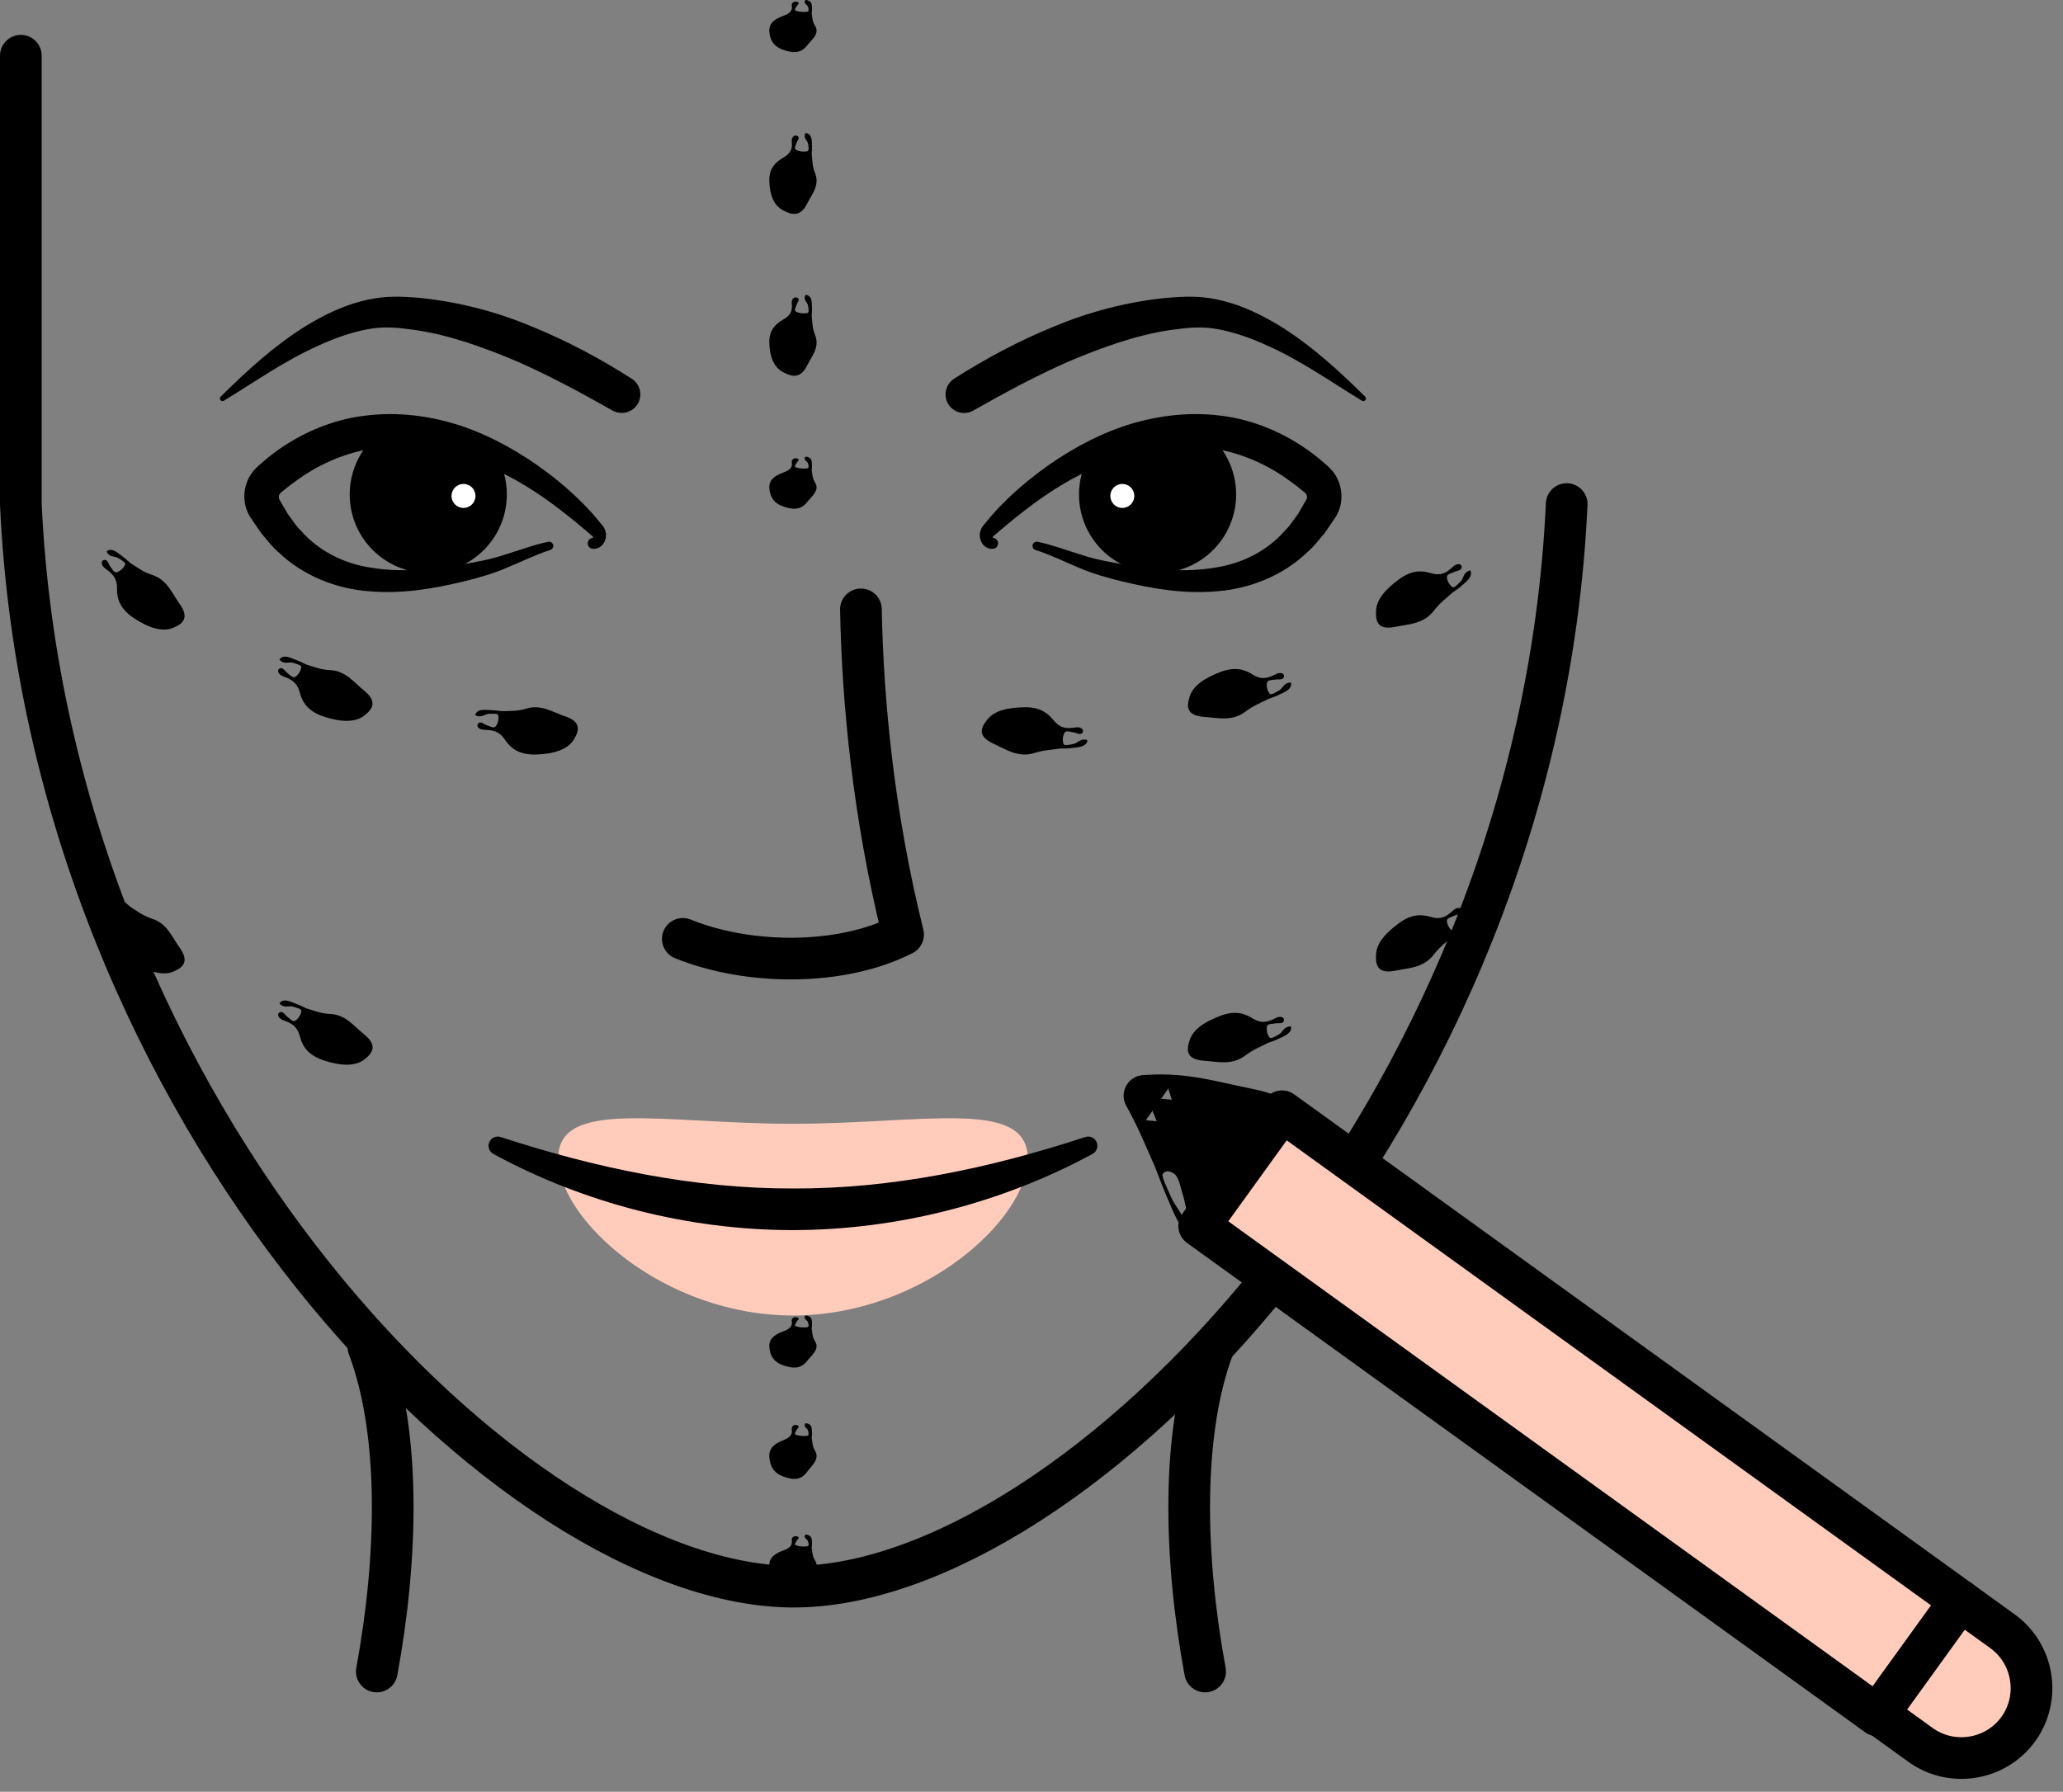 <?xml version="1.0" encoding="UTF-8"?>
<svg width="99px" height="86px" viewBox="0 0 99 86" version="1.1" xmlns="http://www.w3.org/2000/svg" xmlns:xlink="http://www.w3.org/1999/xlink">
    <rect x="0" y="0" width="99" height="86" fill="#808080" stroke="none"/>
    <title>Juv</title>
    <g id="Design" stroke="none" stroke-width="1" fill="none" fill-rule="evenodd">
        <g id="Post-Instructional" transform="translate(-856, -3154)">
            <g id="Dermal" transform="translate(304, 3154)">
                <g id="Group-77" transform="translate(552, 0)">
                    <path d="M58.235,64.647 C56.651,68.856 56.845,74.878 57.831,80.228" id="Stroke-3" stroke="#000000" stroke-width="2" stroke-linecap="round" stroke-linejoin="round"></path>
                    <path d="M1,2.674 L1,11.994 L1,24.194 C2.345,53.673 24.709,76.155 38.092,76.155 C51.472,76.155 73.837,53.673 75.183,24.194" id="Stroke-5" stroke="#000000" stroke-width="2" stroke-linecap="round" stroke-linejoin="round"></path>
                    <path d="M41.314,29.248 C41.4,33.665 41.904,39.068 43.337,44.854 C40.396,46.363 35.951,46.353 32.767,45.063" id="Stroke-7" stroke="#000000" stroke-width="2" stroke-linecap="round" stroke-linejoin="round"></path>
                    <path d="M49.318,55.601 C49.318,58.513 44.274,63.14 38.052,63.14 C31.831,63.14 26.787,58.513 26.787,55.601 C26.787,52.69 31.831,53.939 38.052,53.939 C44.274,53.939 49.318,52.69 49.318,55.601" id="Fill-9" fill="#FFCCBC"></path>
                    <path d="M24.024,54.574 C28.627,56.075 33.312,57.057 38.052,57.044 C42.793,57.065 47.482,56.083 52.081,54.574 C52.312,54.498 52.563,54.624 52.639,54.856 C52.707,55.063 52.615,55.284 52.429,55.384 C48.084,57.741 43.082,59.033 38.052,59.042 C33.024,59.041 28.017,57.749 23.675,55.384 C23.461,55.267 23.38,54.998 23.498,54.783 C23.601,54.593 23.826,54.509 24.024,54.574" id="Fill-11" fill="#000000"></path>
                    <path d="M17.678,64.647 C19.262,68.856 19.069,74.878 18.082,80.228" id="Stroke-13" stroke="#000000" stroke-width="2" stroke-linecap="round" stroke-linejoin="round"></path>
                    <path d="M38.951,0.646 C38.986,0.828 38.977,1.026 39.116,1.246 C39.349,1.618 38.951,1.901 38.722,2.193 C38.414,2.588 38.015,2.54 37.583,2.39 C37.11,2.226 36.942,1.902 36.919,1.494 C36.897,1.105 37.2,0.91 37.548,0.778 C37.831,0.671 38.047,0.568 37.997,0.262 C37.973,0.121 38.129,0.058 38.228,0.082 C38.441,0.132 38.256,0.233 38.225,0.306 C38.193,0.382 38.079,0.481 38.21,0.522 C38.371,0.573 38.563,0.585 38.733,0.564 C38.848,0.55 38.793,0.424 38.782,0.345 C38.765,0.223 38.52,0.165 38.652,0.005 C38.663,-0.008 38.726,0.005 38.762,0.016 C38.988,0.084 38.951,0.259 38.967,0.409 C38.973,0.478 38.959,0.547 38.951,0.646" id="Fill-15" fill="#000000"></path>
                    <path d="M38.951,7.388 C38.986,7.67 38.977,7.978 39.116,8.319 C39.349,8.896 38.951,9.338 38.722,9.791 C38.414,10.405 38.015,10.329 37.583,10.097 C37.11,9.842 36.942,9.338 36.919,8.704 C36.897,8.101 37.2,7.798 37.548,7.593 C37.831,7.428 38.047,7.266 37.997,6.79 C37.973,6.572 38.129,6.473 38.228,6.511 C38.441,6.588 38.256,6.747 38.225,6.859 C38.193,6.979 38.079,7.131 38.21,7.196 C38.371,7.274 38.563,7.293 38.733,7.261 C38.848,7.239 38.793,7.043 38.782,6.92 C38.765,6.731 38.52,6.641 38.652,6.393 C38.663,6.372 38.726,6.391 38.762,6.409 C38.988,6.516 38.951,6.787 38.967,7.019 C38.973,7.125 38.959,7.234 38.951,7.388" id="Fill-17" fill="#000000"></path>
                    <path d="M38.951,15.155 C38.986,15.438 38.977,15.746 39.116,16.088 C39.349,16.665 38.951,17.105 38.722,17.559 C38.414,18.172 38.015,18.097 37.583,17.864 C37.11,17.61 36.942,17.106 36.919,16.472 C36.897,15.868 37.2,15.565 37.548,15.361 C37.831,15.195 38.047,15.035 37.997,14.558 C37.973,14.339 38.129,14.242 38.228,14.279 C38.441,14.356 38.256,14.514 38.225,14.627 C38.193,14.746 38.079,14.899 38.21,14.963 C38.371,15.041 38.563,15.061 38.733,15.029 C38.848,15.006 38.793,14.811 38.782,14.687 C38.765,14.498 38.52,14.408 38.652,14.16 C38.663,14.14 38.726,14.159 38.762,14.176 C38.988,14.283 38.951,14.554 38.967,14.788 C38.973,14.893 38.959,15.002 38.951,15.155" id="Fill-19" fill="#000000"></path>
                    <path d="M38.951,22.564 C38.986,22.746 38.977,22.944 39.116,23.165 C39.349,23.536 38.951,23.819 38.722,24.112 C38.414,24.506 38.015,24.458 37.583,24.308 C37.11,24.145 36.942,23.82 36.919,23.412 C36.897,23.023 37.2,22.828 37.548,22.697 C37.831,22.59 38.047,22.487 37.997,22.18 C37.973,22.039 38.129,21.977 38.228,22 C38.441,22.05 38.256,22.151 38.225,22.224 C38.193,22.301 38.079,22.399 38.21,22.44 C38.371,22.491 38.563,22.504 38.733,22.482 C38.848,22.468 38.793,22.343 38.782,22.263 C38.765,22.142 38.52,22.084 38.652,21.923 C38.663,21.911 38.726,21.923 38.762,21.934 C38.988,22.003 38.951,22.178 38.967,22.328 C38.973,22.396 38.959,22.465 38.951,22.564" id="Fill-21" fill="#000000"></path>
                    <path d="M38.951,63.786 C38.986,63.968 38.977,64.166 39.116,64.387 C39.349,64.758 38.951,65.041 38.722,65.334 C38.414,65.728 38.015,65.68 37.583,65.53 C37.11,65.367 36.942,65.042 36.919,64.634 C36.897,64.245 37.2,64.05 37.548,63.919 C37.831,63.811 38.047,63.708 37.997,63.402 C37.973,63.261 38.129,63.198 38.228,63.222 C38.441,63.272 38.256,63.373 38.225,63.446 C38.193,63.523 38.079,63.621 38.21,63.662 C38.371,63.713 38.563,63.726 38.733,63.704 C38.848,63.69 38.793,63.564 38.782,63.485 C38.765,63.363 38.52,63.305 38.652,63.145 C38.663,63.133 38.726,63.145 38.762,63.156 C38.988,63.225 38.951,63.399 38.967,63.55 C38.973,63.618 38.959,63.687 38.951,63.786" id="Fill-23" fill="#000000"></path>
                    <path d="M38.951,69.002 C38.986,69.196 38.977,69.409 39.116,69.644 C39.349,70.041 38.951,70.343 38.722,70.656 C38.414,71.077 38.015,71.026 37.583,70.866 C37.11,70.691 36.942,70.344 36.919,69.908 C36.897,69.493 37.2,69.284 37.548,69.144 C37.831,69.029 38.047,68.919 37.997,68.591 C37.973,68.44 38.129,68.374 38.228,68.399 C38.441,68.453 38.256,68.561 38.225,68.639 C38.193,68.721 38.079,68.826 38.21,68.87 C38.371,68.924 38.563,68.938 38.733,68.915 C38.848,68.9 38.793,68.765 38.782,68.68 C38.765,68.55 38.52,68.488 38.652,68.317 C38.663,68.304 38.726,68.317 38.762,68.329 C38.988,68.402 38.951,68.589 38.967,68.75 C38.973,68.822 38.959,68.897 38.951,69.002" id="Fill-25" fill="#000000"></path>
                    <path d="M38.951,74.301 C38.986,74.483 38.977,74.681 39.116,74.902 C39.349,75.273 38.951,75.556 38.722,75.849 C38.414,76.243 38.015,76.195 37.583,76.045 C37.11,75.882 36.942,75.557 36.919,75.149 C36.897,74.76 37.2,74.565 37.548,74.434 C37.831,74.327 38.047,74.224 37.997,73.917 C37.973,73.776 38.129,73.713 38.228,73.737 C38.441,73.787 38.256,73.888 38.225,73.961 C38.193,74.038 38.079,74.136 38.21,74.177 C38.371,74.228 38.563,74.241 38.733,74.22 C38.848,74.205 38.793,74.079 38.782,74 C38.765,73.878 38.52,73.821 38.652,73.66 C38.663,73.648 38.726,73.66 38.762,73.671 C38.988,73.74 38.951,73.915 38.967,74.065 C38.973,74.133 38.959,74.202 38.951,74.301" id="Fill-27" fill="#000000"></path>
                    <path d="M6.262,27.029 C6.563,27.216 6.866,27.455 7.294,27.592 C8.014,27.82 8.241,28.452 8.603,28.958 C9.091,29.633 8.81,29.925 8.322,30.129 C7.788,30.355 7.134,30.133 6.43,29.672 C5.759,29.23 5.617,28.738 5.616,28.302 C5.616,27.945 5.583,27.653 5.075,27.304 C4.841,27.141 4.849,26.94 4.95,26.896 C5.162,26.798 5.196,27.067 5.288,27.182 C5.385,27.304 5.468,27.515 5.615,27.463 C5.792,27.399 5.931,27.262 6.003,27.103 C6.052,26.996 5.825,26.888 5.699,26.799 C5.509,26.665 5.256,26.776 5.118,26.481 C5.111,26.46 5.167,26.425 5.204,26.41 C5.446,26.322 5.675,26.565 5.912,26.734 C6.019,26.81 6.115,26.905 6.262,27.029" id="Fill-29" fill="#000000"></path>
                    <path d="M14.687,31.892 C15.028,31.994 15.384,32.145 15.833,32.163 C16.585,32.193 16.969,32.741 17.453,33.13 C18.101,33.648 17.914,34.004 17.498,34.334 C17.046,34.694 16.35,34.659 15.548,34.398 C14.782,34.147 14.517,33.711 14.401,33.291 C14.306,32.946 14.197,32.673 13.615,32.474 C13.346,32.382 13.296,32.187 13.38,32.116 C13.558,31.963 13.666,32.213 13.787,32.299 C13.914,32.39 14.05,32.572 14.177,32.482 C14.332,32.373 14.429,32.205 14.457,32.032 C14.474,31.915 14.226,31.871 14.079,31.819 C13.854,31.74 13.65,31.917 13.417,31.668 C13.398,31.648 13.447,31.6 13.481,31.577 C13.698,31.426 13.992,31.6 14.267,31.699 C14.392,31.745 14.511,31.812 14.687,31.892" id="Fill-31" fill="#000000"></path>
                    <path d="M24.084,34.135 C24.436,34.121 24.82,34.147 25.244,34.015 C25.956,33.79 26.497,34.172 27.084,34.368 C27.869,34.625 27.823,35.022 27.549,35.479 C27.253,35.976 26.581,36.188 25.729,36.215 C24.913,36.238 24.515,35.909 24.267,35.552 C24.062,35.255 23.872,35.034 23.256,35.03 C22.973,35.027 22.863,34.858 22.922,34.764 C23.041,34.563 23.224,34.766 23.363,34.81 C23.514,34.855 23.701,34.985 23.793,34.858 C23.904,34.705 23.941,34.515 23.912,34.342 C23.892,34.225 23.645,34.264 23.488,34.261 C23.252,34.258 23.113,34.49 22.816,34.327 C22.793,34.314 22.823,34.253 22.849,34.22 C23.006,34.009 23.337,34.081 23.628,34.088 C23.759,34.092 23.893,34.115 24.084,34.135" id="Fill-33" fill="#000000"></path>
                    <path d="M69.693,28.45 C69.418,28.707 69.088,28.944 68.8,29.32 C68.312,29.956 67.599,29.956 66.977,30.084 C66.133,30.255 66.013,29.858 66.032,29.334 C66.055,28.762 66.492,28.282 67.128,27.812 C67.731,27.363 68.21,27.378 68.627,27.498 C68.965,27.596 69.264,27.642 69.708,27.218 C69.91,27.021 70.105,27.056 70.134,27.163 C70.195,27.392 69.917,27.384 69.785,27.451 C69.644,27.523 69.419,27.555 69.435,27.71 C69.455,27.899 69.552,28.067 69.691,28.175 C69.786,28.247 69.954,28.044 70.074,27.931 C70.26,27.759 70.189,27.503 70.534,27.378 C70.564,27.364 70.584,27.433 70.589,27.476 C70.623,27.747 70.318,27.954 70.087,28.16 C69.981,28.253 69.858,28.331 69.693,28.45" id="Fill-35" fill="#000000"></path>
                    <path d="M60.852,33.553 C60.52,33.728 60.14,33.87 59.763,34.157 C59.123,34.644 58.432,34.453 57.797,34.41 C56.936,34.347 56.931,33.929 57.091,33.432 C57.267,32.888 57.813,32.547 58.547,32.261 C59.247,31.988 59.706,32.127 60.076,32.355 C60.376,32.538 60.653,32.661 61.195,32.371 C61.443,32.237 61.621,32.327 61.619,32.437 C61.614,32.673 61.35,32.587 61.206,32.617 C61.05,32.648 60.826,32.62 60.799,32.773 C60.768,32.961 60.818,33.148 60.922,33.288 C60.994,33.383 61.209,33.233 61.354,33.157 C61.576,33.044 61.583,32.773 61.933,32.761 C61.961,32.76 61.965,32.828 61.959,32.868 C61.924,33.133 61.582,33.245 61.305,33.38 C61.18,33.441 61.042,33.483 60.852,33.553" id="Fill-37" fill="#000000"></path>
                    <path d="M50.881,35.928 C50.507,35.987 50.098,35.996 49.643,36.141 C48.868,36.386 48.275,35.968 47.693,35.705 C46.903,35.343 47.051,34.949 47.375,34.542 C47.732,34.095 48.356,33.967 49.135,33.947 C49.877,33.926 50.26,34.206 50.535,34.542 C50.759,34.812 50.982,35.021 51.588,34.917 C51.865,34.869 52.006,35.009 51.97,35.113 C51.891,35.337 51.667,35.171 51.521,35.154 C51.362,35.134 51.158,35.036 51.084,35.172 C50.994,35.34 50.98,35.533 51.035,35.7 C51.072,35.813 51.326,35.74 51.488,35.714 C51.736,35.676 51.83,35.422 52.168,35.519 C52.195,35.527 52.178,35.593 52.159,35.63 C52.042,35.87 51.679,35.871 51.37,35.909 C51.231,35.928 51.086,35.923 50.881,35.928" id="Fill-39" fill="#000000"></path>
                    <path d="M69.693,44.952 C69.418,45.209 69.087,45.446 68.8,45.822 C68.311,46.459 67.597,46.459 66.975,46.587 C66.132,46.758 66.011,46.361 66.031,45.837 C66.054,45.266 66.491,44.785 67.127,44.316 C67.73,43.865 68.209,43.88 68.627,44.001 C68.964,44.099 69.263,44.145 69.708,43.719 C69.91,43.523 70.104,43.559 70.134,43.664 C70.195,43.894 69.917,43.886 69.785,43.953 C69.644,44.026 69.419,44.057 69.435,44.212 C69.455,44.401 69.551,44.569 69.691,44.678 C69.785,44.751 69.954,44.547 70.074,44.434 C70.26,44.261 70.189,44.005 70.534,43.88 C70.564,43.867 70.584,43.934 70.589,43.977 C70.623,44.249 70.318,44.456 70.086,44.661 C69.98,44.755 69.858,44.834 69.693,44.952" id="Fill-41" fill="#000000"></path>
                    <path d="M60.849,50.056 C60.517,50.231 60.136,50.373 59.759,50.66 C59.119,51.148 58.427,50.956 57.791,50.913 C56.93,50.85 56.925,50.432 57.085,49.937 C57.262,49.392 57.808,49.05 58.543,48.764 C59.243,48.492 59.702,48.632 60.073,48.858 C60.373,49.041 60.65,49.164 61.192,48.874 C61.441,48.74 61.618,48.83 61.616,48.941 C61.611,49.176 61.348,49.09 61.203,49.12 C61.047,49.151 60.822,49.123 60.796,49.276 C60.765,49.464 60.814,49.651 60.919,49.791 C60.991,49.888 61.206,49.736 61.351,49.661 C61.573,49.547 61.581,49.276 61.931,49.264 C61.959,49.263 61.962,49.331 61.957,49.371 C61.922,49.636 61.579,49.749 61.302,49.883 C61.177,49.944 61.038,49.986 60.849,50.056" id="Fill-43" fill="#000000"></path>
                    <path d="M6.262,43.531 C6.563,43.718 6.867,43.958 7.295,44.095 C8.015,44.322 8.242,44.955 8.605,45.461 C9.092,46.136 8.812,46.428 8.324,46.632 C7.79,46.857 7.135,46.635 6.431,46.175 C5.76,45.732 5.618,45.241 5.616,44.804 C5.616,44.447 5.583,44.155 5.075,43.806 C4.842,43.643 4.849,43.442 4.95,43.398 C5.162,43.3 5.196,43.569 5.288,43.684 C5.386,43.806 5.469,44.017 5.615,43.966 C5.793,43.902 5.931,43.765 6.003,43.606 C6.052,43.498 5.825,43.39 5.699,43.301 C5.509,43.167 5.256,43.278 5.118,42.983 C5.111,42.962 5.167,42.927 5.204,42.912 C5.446,42.824 5.675,43.067 5.912,43.236 C6.019,43.312 6.116,43.408 6.262,43.531" id="Fill-45" fill="#000000"></path>
                    <path d="M14.69,48.395 C15.031,48.497 15.388,48.648 15.836,48.667 C16.589,48.697 16.974,49.244 17.458,49.634 C18.107,50.151 17.919,50.507 17.503,50.838 C17.052,51.198 16.355,51.162 15.552,50.901 C14.786,50.651 14.521,50.215 14.405,49.794 C14.309,49.449 14.201,49.176 13.618,48.977 C13.349,48.885 13.299,48.691 13.382,48.62 C13.56,48.466 13.669,48.716 13.79,48.803 C13.917,48.893 14.053,49.076 14.18,48.986 C14.336,48.876 14.432,48.708 14.46,48.536 C14.478,48.418 14.229,48.374 14.082,48.322 C13.857,48.244 13.653,48.42 13.419,48.171 C13.401,48.151 13.45,48.103 13.483,48.08 C13.7,47.929 13.995,48.103 14.27,48.203 C14.395,48.248 14.514,48.315 14.69,48.395" id="Fill-47" fill="#000000"></path>
                    <path d="M94.061,76.826 L96.097,78.296 C97.597,79.379 97.938,81.492 96.856,82.99 C95.773,84.49 93.661,84.832 92.161,83.749 L90.124,82.279" id="Fill-49" fill="#FFCCBC"></path>
                    <polyline id="Fill-51" fill="#000000" points="57.547 58.844 55.041 52.663 61.521 53.339"></polyline>
                    <polygon id="Fill-53" fill="#FFCCBC" points="90.087 82.331 57.547 58.844 61.522 53.338 94.061 76.826"></polygon>
                    <polygon id="Stroke-55" stroke="#000000" stroke-width="2" stroke-linecap="round" stroke-linejoin="round" points="90.087 82.331 57.547 58.844 61.522 53.338 94.061 76.826"></polygon>
                    <path d="M55.437,56.03 C55.044,55.156 54.661,54.186 54.097,53.164 C54.08,53.131 54.061,53.098 54.044,53.068 C53.781,52.588 53.957,51.985 54.437,51.722 C54.568,51.65 54.709,51.611 54.849,51.602 L55.094,51.588 C57.003,51.474 58.447,51.933 59.944,52.23 C62.001,52.639 61.73,53.024 60.921,53.418 C60.038,53.849 58.324,53.934 56.179,53.853 C55.729,53.836 55.329,53.806 54.988,53.765 L56.065,52.248 C56.471,53.475 56.525,54.256 56.476,54.856 C56.424,55.485 56.429,56.068 57.082,57.545 C57.382,58.225 57.362,58.588 57.223,58.511 C56.926,58.346 56.897,57.781 56.783,57.417 C56.661,57.03 56.572,56.507 56.369,56.355 C56.12,56.169 55.916,56.178 55.8,56.345 C55.722,56.459 56.022,57.051 56.19,57.436 C56.446,58.022 56.787,58.213 56.981,59.042 C56.997,59.109 56.913,59.072 56.859,59.033 C56.512,58.781 56.202,57.915 55.89,57.19 C55.749,56.861 55.625,56.515 55.437,56.03" id="Fill-57" fill="#000000"></path>
                    <path d="M94.061,76.826 L96.097,78.296 C97.597,79.379 97.938,81.492 96.856,82.99 C95.773,84.49 93.661,84.832 92.161,83.749 L90.124,82.279" id="Stroke-59" stroke="#000000" stroke-width="2" stroke-linecap="round" stroke-linejoin="round"></path>
                    <path d="M47.628,26.343 C47.453,26.356 47.253,26.254 47.155,26.111 C47.053,25.97 47.011,25.81 47.02,25.647 C47.017,25.494 47.12,25.285 47.207,25.198 L47.388,24.982 C47.628,24.693 47.877,24.409 48.148,24.147 C48.676,23.61 49.252,23.118 49.858,22.662 C51.07,21.752 52.413,20.983 53.884,20.469 C55.355,19.972 56.963,19.748 58.561,19.948 C60.159,20.134 61.698,20.801 62.969,21.754 C63.13,21.872 63.285,21.995 63.433,22.127 C63.586,22.272 63.709,22.331 63.953,22.62 C64.36,23.124 64.485,23.835 64.272,24.447 C64.137,24.814 64.018,24.904 63.91,25.087 L63.569,25.586 C63.299,25.893 63.066,26.224 62.749,26.492 C61.566,27.637 59.939,28.27 58.387,28.38 C56.82,28.518 55.307,28.259 53.86,27.909 C53.146,27.739 52.4,27.526 51.714,27.223 C51.025,26.938 50.371,26.61 49.693,26.397 C49.586,26.365 49.524,26.253 49.557,26.145 C49.586,26.044 49.691,25.985 49.793,26.004 C50.539,26.161 51.233,26.43 51.926,26.64 C52.612,26.868 53.304,26.981 54.026,27.109 C55.447,27.348 56.892,27.476 58.249,27.253 C59.611,27.062 60.834,26.429 61.685,25.444 C61.919,25.221 62.087,24.928 62.288,24.674 L62.537,24.242 C62.611,24.109 62.733,23.91 62.712,23.925 C62.734,23.839 62.712,23.739 62.65,23.674 C62.663,23.676 62.475,23.53 62.355,23.431 C62.225,23.322 62.09,23.22 61.951,23.125 C60.873,22.319 59.64,21.771 58.327,21.543 C57.014,21.315 55.631,21.434 54.304,21.814 C52.968,22.177 51.681,22.791 50.488,23.563 C49.893,23.95 49.32,24.378 48.759,24.825 C48.482,25.051 48.202,25.279 47.929,25.514 L47.724,25.691 C47.676,25.73 47.69,25.693 47.669,25.724 C47.649,25.778 47.642,25.8 47.637,25.814 C47.782,25.817 47.899,25.937 47.897,26.083 C47.895,26.229 47.774,26.345 47.628,26.343" id="Fill-61" fill="#000000"></path>
                    <path d="M45.785,18.178 C47.3,17.211 48.898,16.355 50.589,15.668 C52.269,14.964 54.074,14.493 55.922,14.302 C56.392,14.266 56.833,14.224 57.332,14.245 C57.842,14.259 58.334,14.342 58.801,14.469 C59.739,14.717 60.579,15.142 61.365,15.61 C62.928,16.572 64.255,17.8 65.504,19.03 L65.513,19.038 C65.561,19.087 65.562,19.166 65.514,19.216 C65.472,19.258 65.408,19.264 65.359,19.235 C63.83,18.3 62.401,17.291 60.837,16.597 C60.068,16.238 59.273,15.961 58.492,15.81 C58.101,15.735 57.713,15.703 57.341,15.722 C56.958,15.731 56.519,15.792 56.114,15.848 C54.458,16.101 52.862,16.688 51.293,17.345 C49.732,18.032 48.216,18.85 46.71,19.703 C46.282,19.949 45.737,19.801 45.492,19.374 C45.255,18.961 45.39,18.434 45.785,18.178" id="Fill-63" fill="#000000"></path>
                    <path d="M57.858,20.752 C58.748,21.441 59.32,22.521 59.32,23.733 C59.32,25.815 57.631,27.503 55.549,27.503 C53.467,27.503 51.78,25.815 51.78,23.733 C51.78,23.016 51.98,22.345 52.328,21.774" id="Fill-65" fill="#000000"></path>
                    <path d="M54.434,23.803 C54.434,24.121 54.176,24.379 53.859,24.379 C53.54,24.379 53.283,24.121 53.283,23.803 C53.283,23.485 53.54,23.227 53.859,23.227 C54.176,23.227 54.434,23.485 54.434,23.803" id="Fill-67" fill="#FFFFFF"></path>
                    <path d="M28.464,25.814 C28.459,25.799 28.45,25.778 28.432,25.724 C28.409,25.693 28.424,25.73 28.377,25.691 L28.171,25.514 C27.899,25.278 27.618,25.051 27.341,24.825 C26.78,24.377 26.208,23.949 25.611,23.563 C24.419,22.791 23.132,22.177 21.797,21.814 C20.47,21.434 19.087,21.314 17.774,21.543 C16.46,21.771 15.227,22.318 14.149,23.125 C14.01,23.22 13.875,23.321 13.746,23.431 C13.626,23.529 13.438,23.676 13.449,23.674 C13.388,23.738 13.365,23.839 13.388,23.925 C13.367,23.91 13.488,24.108 13.564,24.242 L13.813,24.673 C14.014,24.928 14.181,25.221 14.416,25.444 C15.266,26.429 16.489,27.062 17.852,27.253 C19.208,27.476 20.653,27.348 22.074,27.109 C22.797,26.981 23.488,26.868 24.174,26.64 C24.867,26.43 25.561,26.161 26.308,26.003 C26.417,25.981 26.525,26.051 26.548,26.16 C26.569,26.263 26.505,26.365 26.406,26.397 C25.73,26.609 25.074,26.938 24.386,27.223 C23.7,27.525 22.954,27.738 22.24,27.909 C20.793,28.258 19.279,28.518 17.714,28.379 C16.162,28.27 14.534,27.637 13.351,26.492 C13.035,26.224 12.802,25.893 12.531,25.585 L12.19,25.087 C12.083,24.904 11.963,24.814 11.829,24.446 C11.615,23.835 11.739,23.124 12.147,22.619 C12.392,22.331 12.515,22.272 12.668,22.126 C12.816,21.995 12.971,21.872 13.131,21.753 C14.401,20.801 15.941,20.133 17.54,19.948 C19.138,19.747 20.745,19.972 22.216,20.469 C23.687,20.983 25.03,21.752 26.242,22.662 C26.849,23.118 27.425,23.609 27.953,24.147 C28.224,24.409 28.473,24.692 28.712,24.982 L28.893,25.198 C28.981,25.285 29.084,25.494 29.081,25.647 C29.089,25.81 29.048,25.97 28.945,26.111 C28.848,26.254 28.647,26.356 28.473,26.343 C28.326,26.345 28.206,26.229 28.203,26.083 C28.201,25.937 28.318,25.816 28.464,25.814" id="Fill-69" fill="#000000"></path>
                    <path d="M29.392,19.703 C27.885,18.85 26.37,18.031 24.808,17.345 C23.24,16.687 21.643,16.101 19.988,15.848 C19.581,15.791 19.143,15.73 18.76,15.722 C18.388,15.703 17.999,15.734 17.609,15.809 C16.828,15.96 16.033,16.238 15.265,16.597 C13.701,17.29 12.272,18.3 10.743,19.234 C10.683,19.27 10.606,19.251 10.57,19.192 C10.539,19.142 10.548,19.078 10.589,19.038 L10.598,19.029 C11.846,17.799 13.174,16.571 14.736,15.609 C15.522,15.141 16.363,14.716 17.301,14.468 C17.768,14.342 18.259,14.259 18.769,14.245 C19.268,14.224 19.709,14.266 20.18,14.301 C22.028,14.493 23.831,14.963 25.513,15.668 C27.203,16.355 28.802,17.21 30.316,18.178 C30.731,18.442 30.853,18.994 30.588,19.41 C30.331,19.81 29.801,19.934 29.392,19.703" id="Fill-71" fill="#000000"></path>
                    <path d="M18.244,20.752 C17.354,21.441 16.782,22.521 16.782,23.733 C16.782,25.815 18.47,27.503 20.552,27.503 C22.634,27.503 24.322,25.815 24.322,23.733 C24.322,23.016 24.122,22.345 23.773,21.774" id="Fill-73" fill="#000000"></path>
                    <path d="M21.666,23.803 C21.666,24.121 21.924,24.379 22.242,24.379 C22.561,24.379 22.817,24.121 22.817,23.803 C22.817,23.485 22.561,23.227 22.242,23.227 C21.924,23.227 21.666,23.485 21.666,23.803" id="Fill-75" fill="#FFFFFF"></path>
                </g>
            </g>
        </g>
    </g>
</svg>